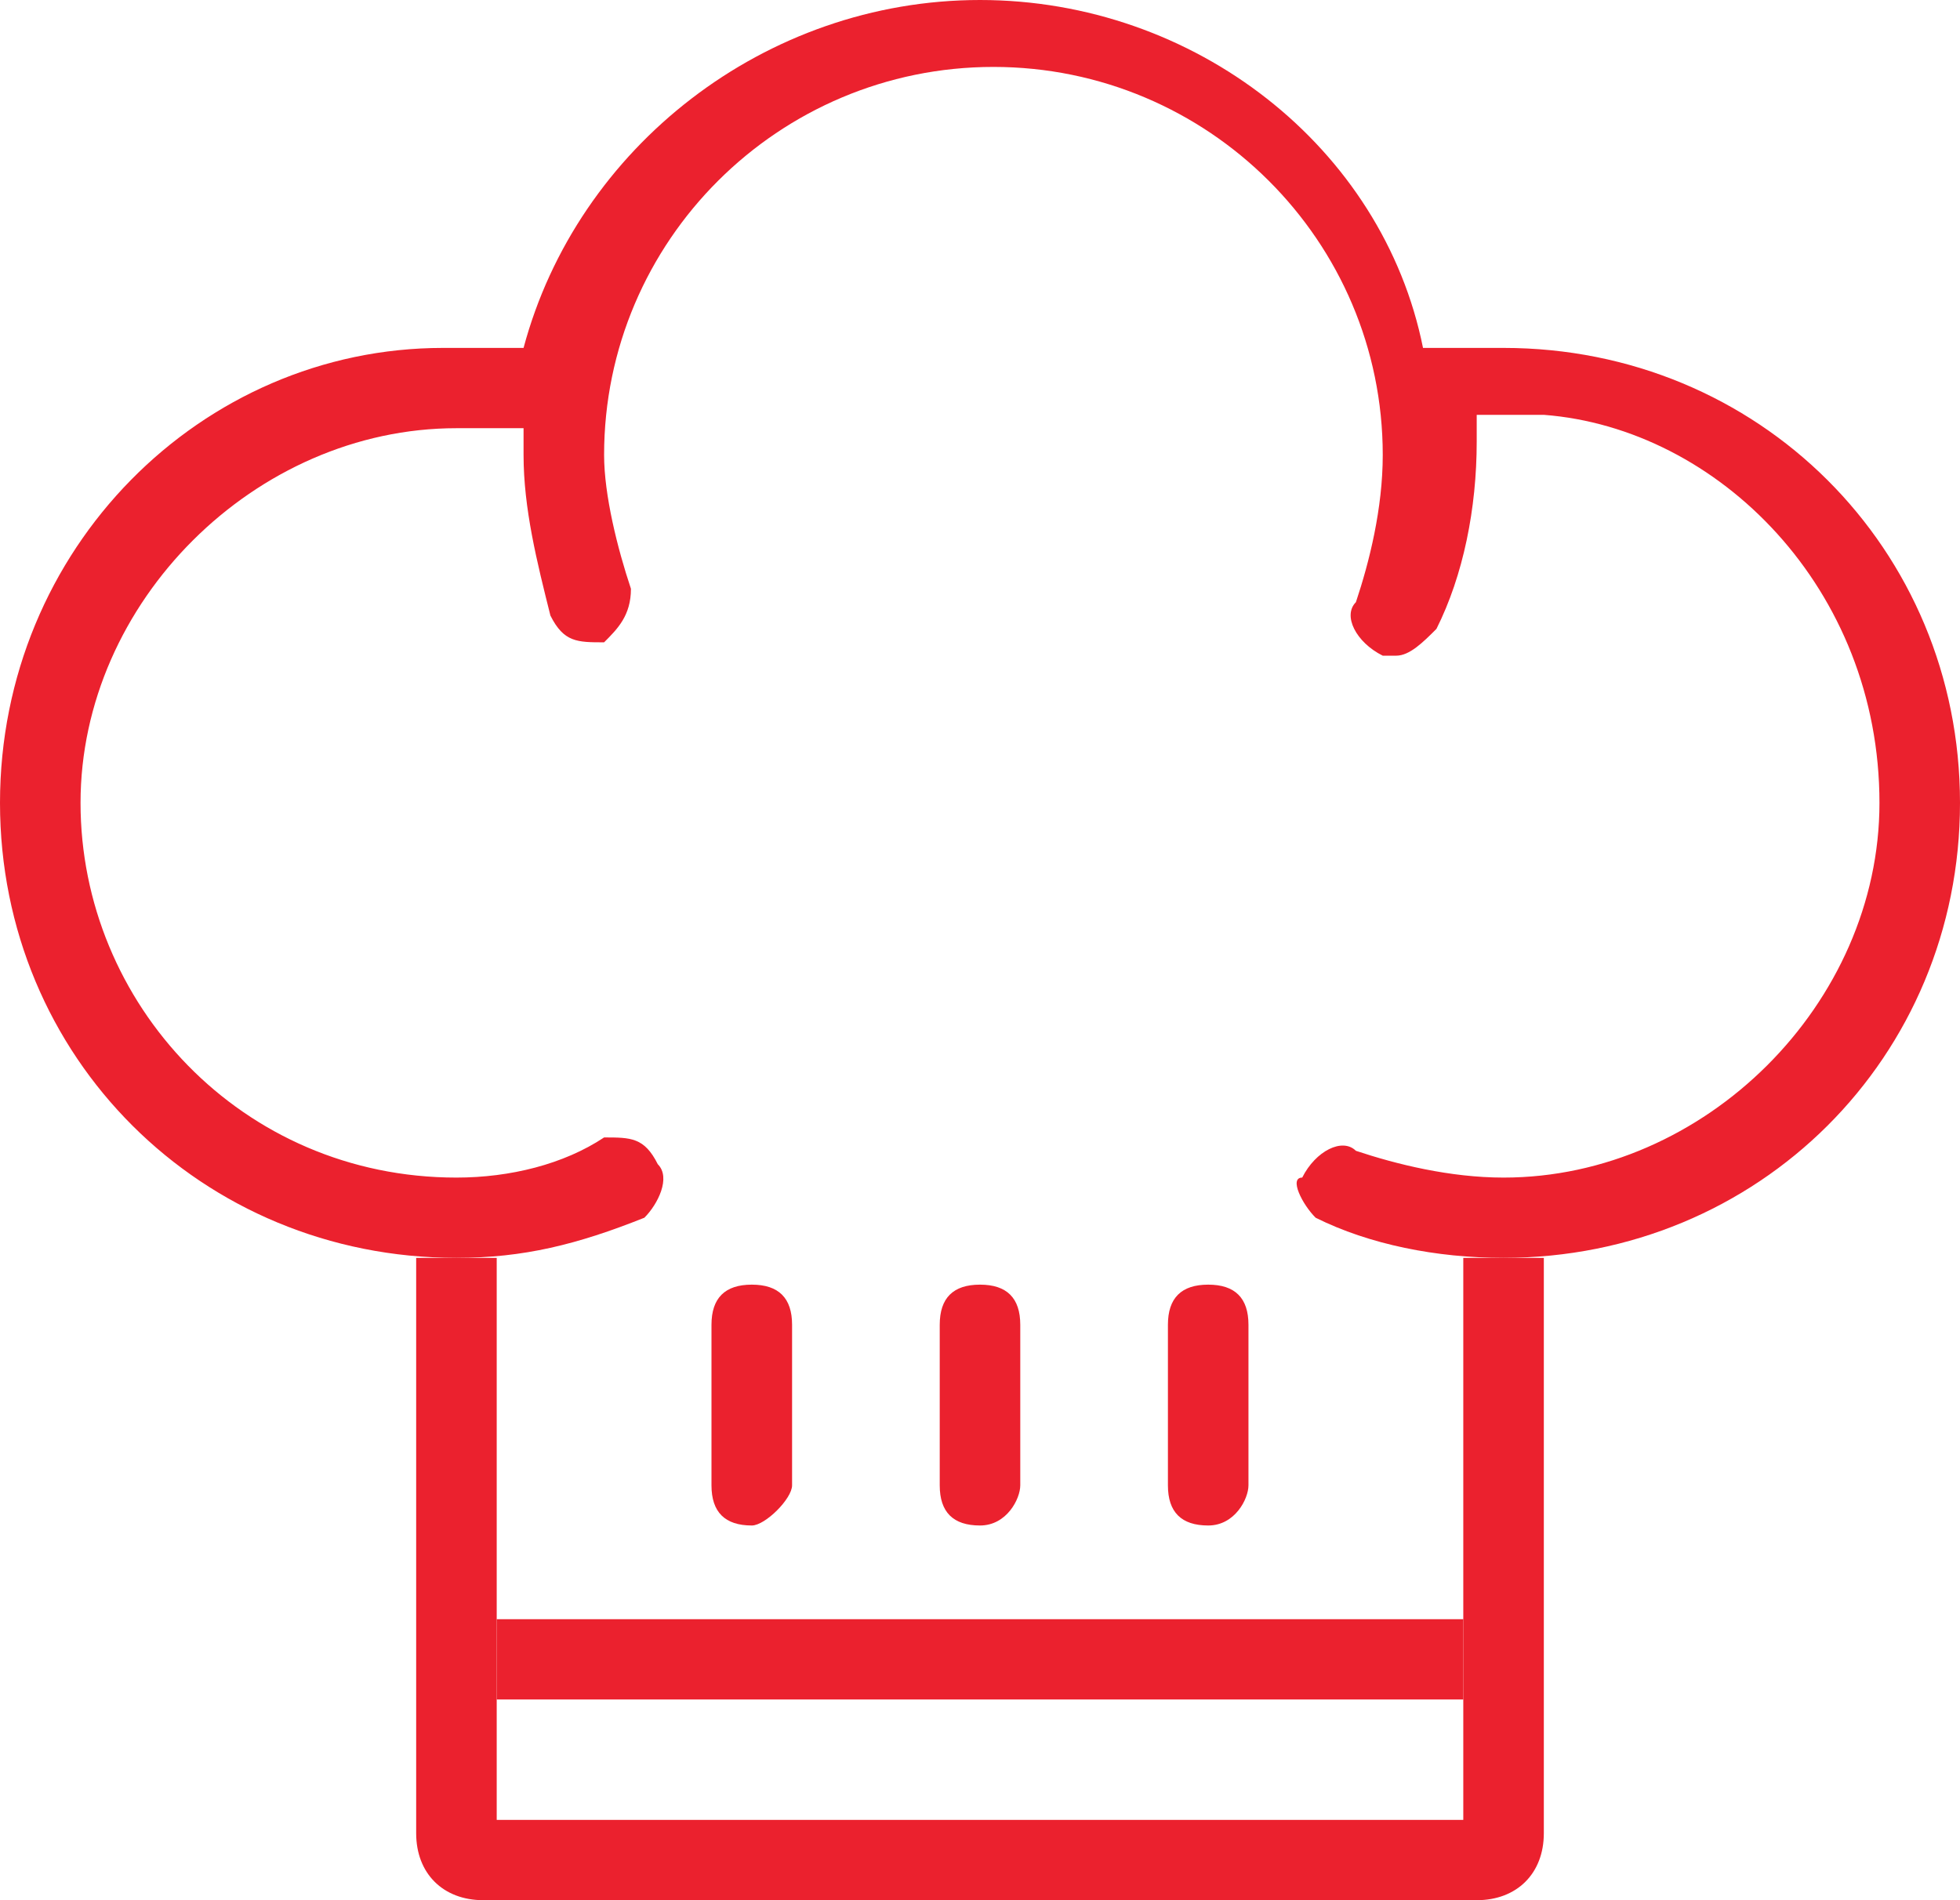 <svg width="33" height="32" viewBox="0 0 33 32" fill="none" xmlns="http://www.w3.org/2000/svg">
<path d="M16.5 25.69C16.048 25.69 15.822 25.465 15.822 25.014V22.31C15.822 21.859 16.048 21.634 16.5 21.634C16.952 21.634 17.178 21.859 17.178 22.31V25.014C17.178 25.239 16.952 25.69 16.5 25.69Z" fill="#EB212E"/>
<path d="M12.658 25.69C12.206 25.69 11.979 25.465 11.979 25.014V22.31C11.979 21.859 12.206 21.634 12.658 21.634C13.11 21.634 13.336 21.859 13.336 22.31V25.014C13.336 25.239 12.884 25.69 12.658 25.69Z" fill="#EB212E"/>
<path d="M20.342 25.69C19.89 25.69 19.664 25.465 19.664 25.014V22.31C19.664 21.859 19.89 21.634 20.342 21.634C20.794 21.634 21.02 21.859 21.02 22.31V25.014C21.02 25.239 20.794 25.69 20.342 25.69Z" fill="#EB212E"/>
<path d="M25.315 5.859C24.863 5.859 24.411 5.859 23.959 5.859C23.281 2.479 20.116 0 16.5 0C12.884 0 9.719 2.479 8.815 5.859C8.363 5.859 7.911 5.859 7.459 5.859C3.39 5.859 0 9.239 0 13.521C0 17.803 3.39 21.183 7.685 21.183C8.815 21.183 9.719 20.958 10.849 20.507C11.075 20.282 11.301 19.831 11.075 19.606C10.849 19.155 10.623 19.155 10.171 19.155C9.493 19.606 8.589 19.831 7.685 19.831C4.068 19.831 1.356 16.901 1.356 13.521C1.356 10.141 4.295 7.211 7.685 7.211C8.137 7.211 8.363 7.211 8.815 7.211C8.815 7.437 8.815 7.662 8.815 7.662C8.815 8.563 9.041 9.465 9.267 10.366C9.493 10.817 9.719 10.817 10.171 10.817C10.397 10.591 10.623 10.366 10.623 9.915C10.397 9.239 10.171 8.338 10.171 7.662C10.171 4.056 13.11 1.127 16.726 1.127C20.343 1.127 23.281 4.056 23.281 7.662C23.281 8.563 23.055 9.465 22.829 10.141C22.603 10.366 22.829 10.817 23.281 11.042H23.507C23.733 11.042 23.959 10.817 24.185 10.591C24.637 9.69 24.863 8.563 24.863 7.437C24.863 7.211 24.863 6.986 24.863 6.986C25.315 6.986 25.541 6.986 25.993 6.986C28.931 7.211 31.644 9.915 31.644 13.521C31.644 16.901 28.706 19.831 25.315 19.831C24.411 19.831 23.507 19.606 22.829 19.38C22.603 19.155 22.151 19.38 21.925 19.831C21.699 19.831 21.925 20.282 22.151 20.507C23.055 20.958 24.185 21.183 25.315 21.183C29.61 21.183 33 17.803 33 13.521C33 9.239 29.61 5.859 25.315 5.859Z" fill="#EB212E"/>
<path d="M25.315 21.183C25.089 21.183 24.863 21.183 24.637 21.183V30.648H8.363V21.183C8.137 21.183 7.911 21.183 7.685 21.183C7.459 21.183 7.233 21.183 7.007 21.183V30.873C7.007 31.549 7.459 32 8.137 32H24.863C25.541 32 25.993 31.549 25.993 30.873V21.183C25.767 21.183 25.541 21.183 25.315 21.183Z" fill="#EB212E"/>
<path d="M24.637 27.268H8.363V28.62H24.637V27.268Z" fill="#EB212E"/>
</svg>
